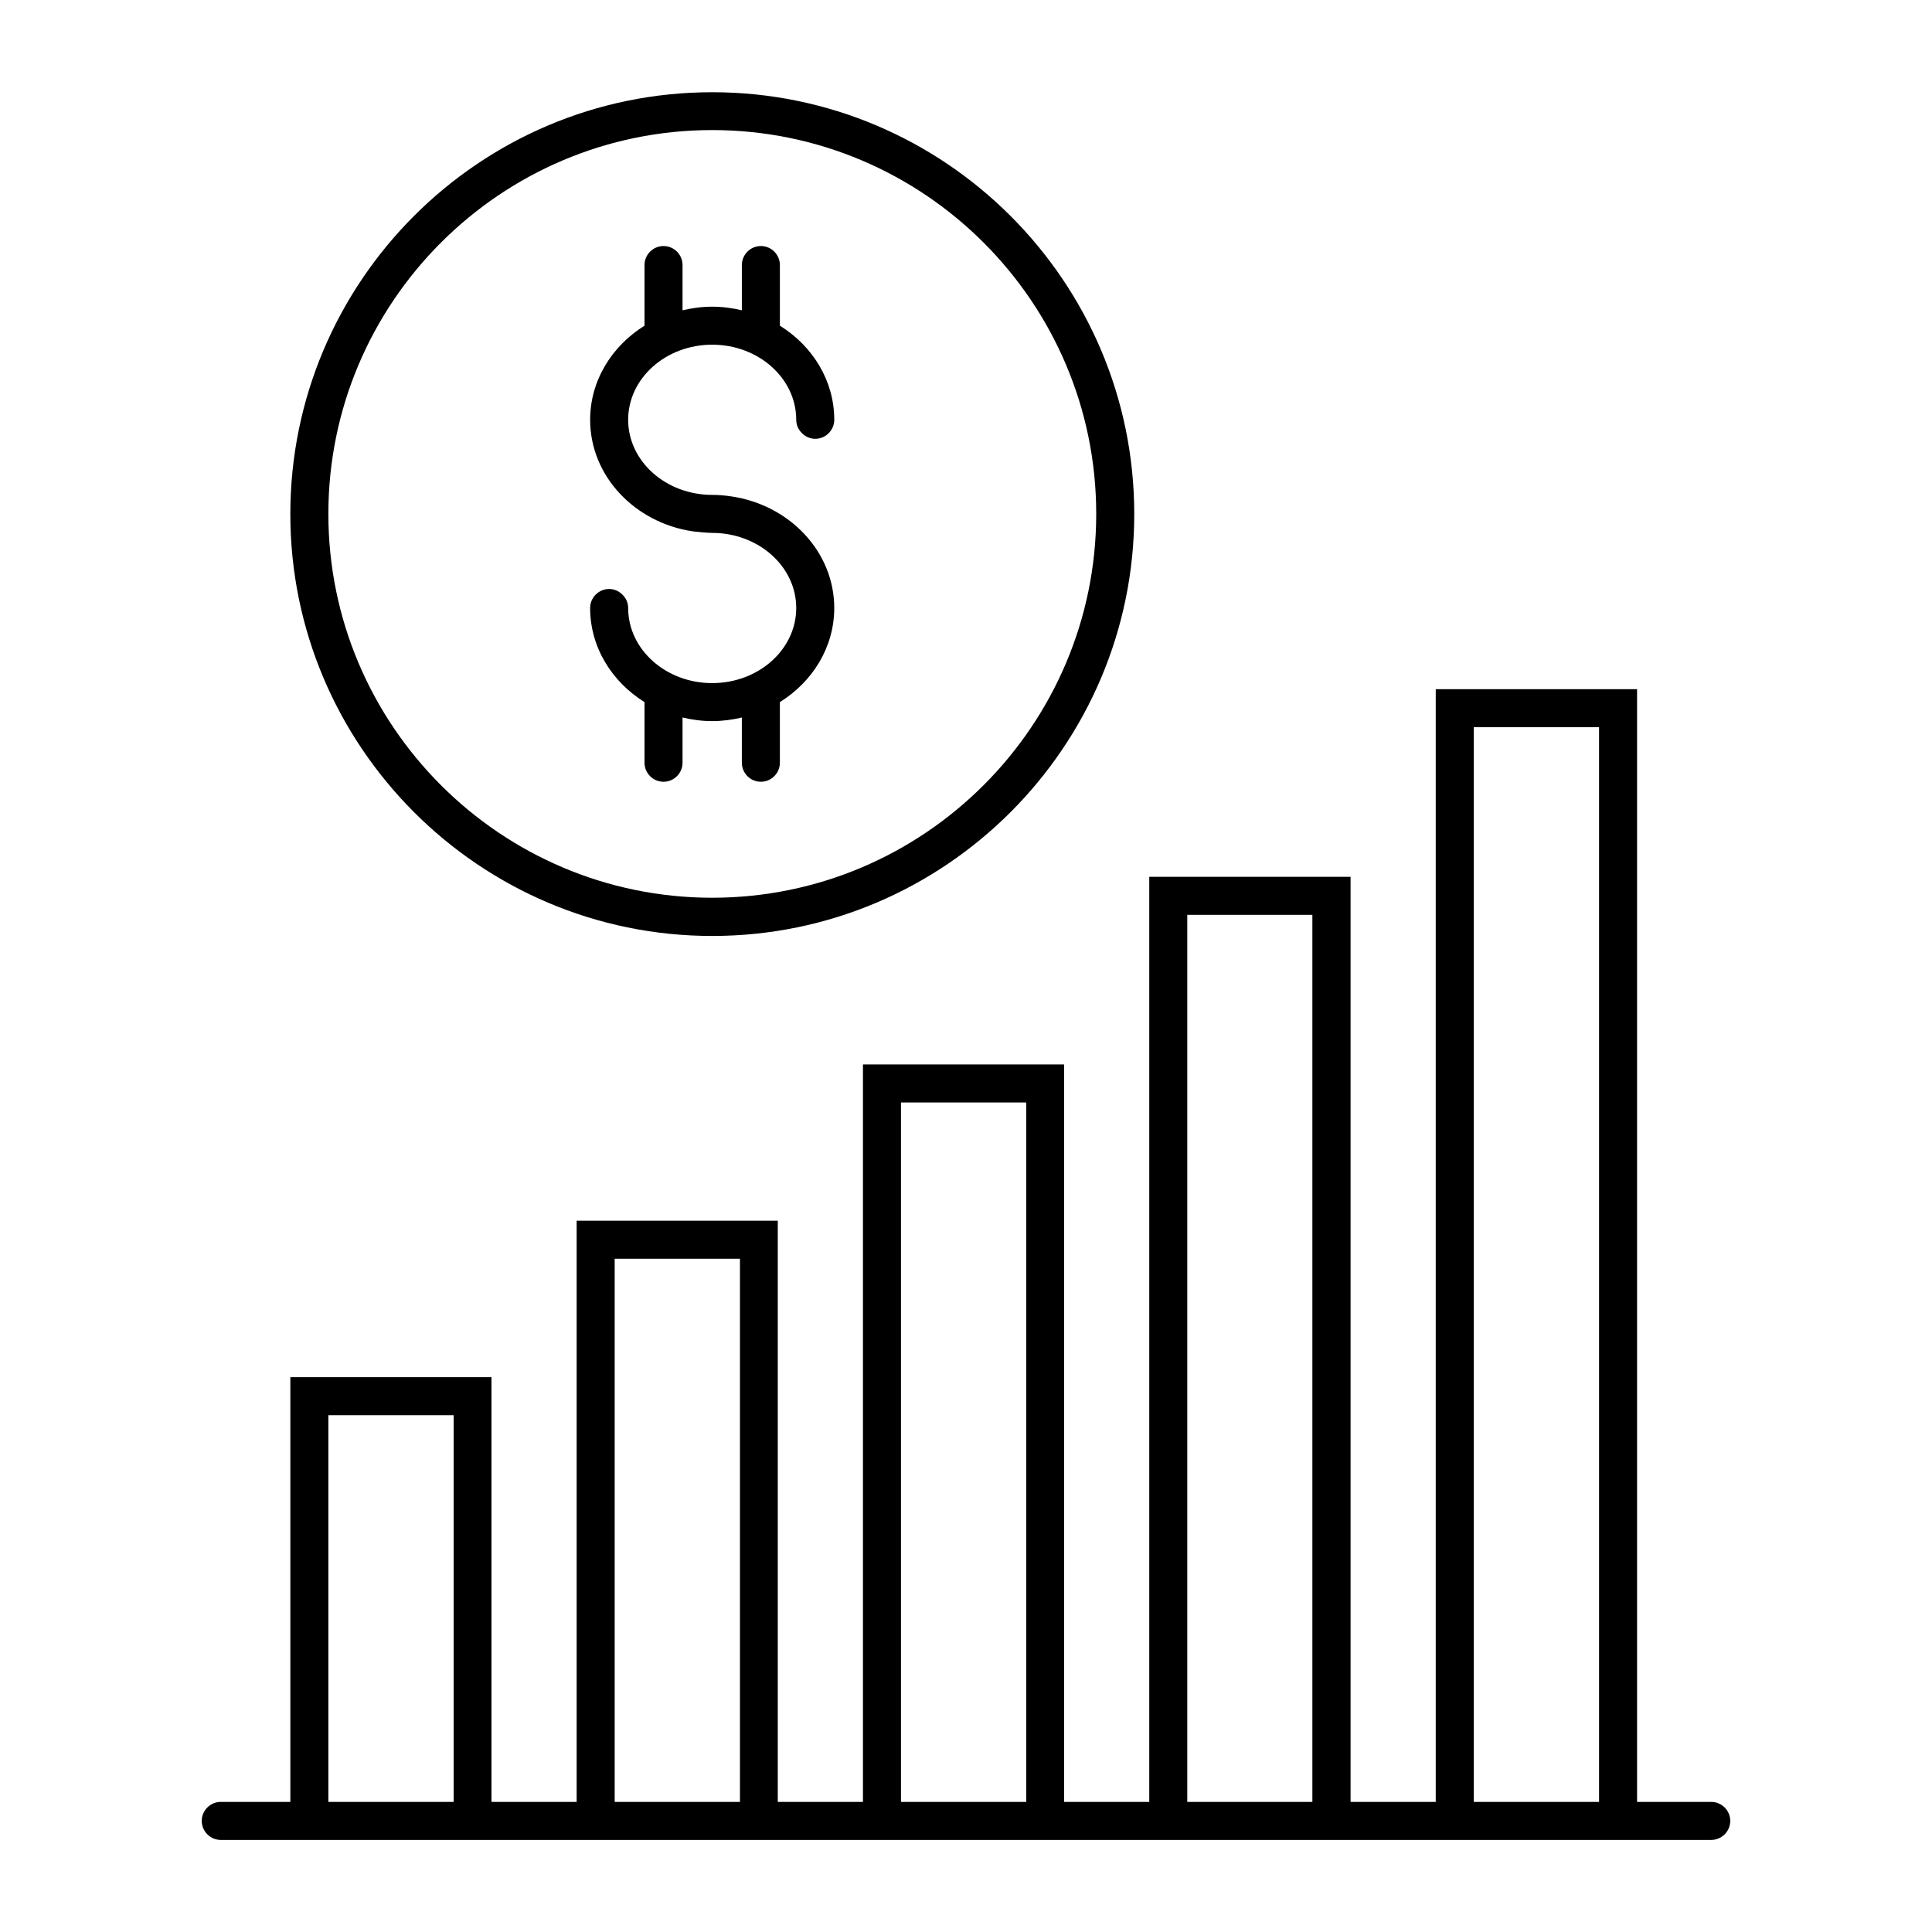 <?xml version="1.0" encoding="UTF-8"?>
<!-- Uploaded to: SVG Repo, www.svgrepo.com, Generator: SVG Repo Mixer Tools -->
<svg fill="#000000" width="800px" height="800px" version="1.1" viewBox="144 144 512 512" xmlns="http://www.w3.org/2000/svg">
 <g>
  <path d="m597.49 621.52h-19.648v-294.88h-53.355v294.88h-22.57v-245.15h-53.352v245.15h-22.57v-195.43h-53.305v195.43h-22.57v-154.02h-53.305v154.02h-22.57v-112.55h-53.301v112.55h-18.441c-2.769 0-5.039 2.266-5.039 5.039 0 2.769 2.266 5.039 5.039 5.039h394.99c2.769 0 5.039-2.266 5.039-5.039s-2.269-5.039-5.039-5.039zm-366.47 0v-102.48h33.199v102.48zm75.875 0v-143.94h33.199v143.94zm75.875 0v-185.35h33.199v185.35zm75.871 0v-235.08h33.152v235.08zm75.926 0v-284.8h33.199v284.8z"/>
  <path d="m332.74 392.04c61.668 0 111.85-50.18 111.85-111.8 0-61.668-50.18-111.8-111.85-111.8s-111.8 50.18-111.8 111.8c0.004 61.617 50.184 111.8 111.8 111.8zm0-213.57c56.125 0 101.77 45.645 101.77 101.72 0 56.074-45.645 101.72-101.77 101.72-56.074 0-101.72-45.645-101.72-101.72 0-56.074 45.645-101.72 101.72-101.72z"/>
  <path d="m332.74 325.03c-12.293 0-22.27-8.918-22.27-19.902 0-1.309-0.504-2.469-1.359-3.375-0.906-1.008-2.215-1.664-3.68-1.664-2.769 0-5.039 2.266-5.039 5.039 0 10.379 5.742 19.547 14.41 24.938v16.07c0 2.769 2.266 5.039 5.039 5.039 2.769 0 5.039-2.266 5.039-5.039v-11.992c2.519 0.605 5.141 0.957 7.859 0.957s5.34-0.352 7.859-0.957v11.992c0 2.769 2.266 5.039 5.039 5.039 2.769 0 5.039-2.266 5.039-5.039v-16.07c8.664-5.391 14.41-14.559 14.41-24.938 0-14.914-11.84-27.305-27.258-29.574-1.664-0.25-3.324-0.402-5.09-0.402-12.293 0-22.27-8.918-22.27-19.902s9.977-19.902 22.27-19.902 22.27 8.918 22.27 19.902c0 1.309 0.504 2.469 1.359 3.375 0.906 1.008 2.215 1.664 3.68 1.664 2.769 0 5.039-2.266 5.039-5.039 0-10.379-5.742-19.547-14.41-24.938v-16.07c0-2.769-2.266-5.039-5.039-5.039-2.769 0-5.039 2.266-5.039 5.039v11.992c-2.519-0.605-5.141-0.957-7.859-0.957s-5.34 0.352-7.859 0.957v-11.992c0-2.769-2.266-5.039-5.039-5.039-2.769 0-5.039 2.266-5.039 5.039v16.07c-8.664 5.391-14.41 14.559-14.41 24.938 0 14.914 11.84 27.305 27.258 29.574 0 0 3.578 0.402 5.09 0.402 12.293 0 22.27 8.918 22.27 19.902s-9.977 19.902-22.27 19.902z"/>
 </g>
</svg>